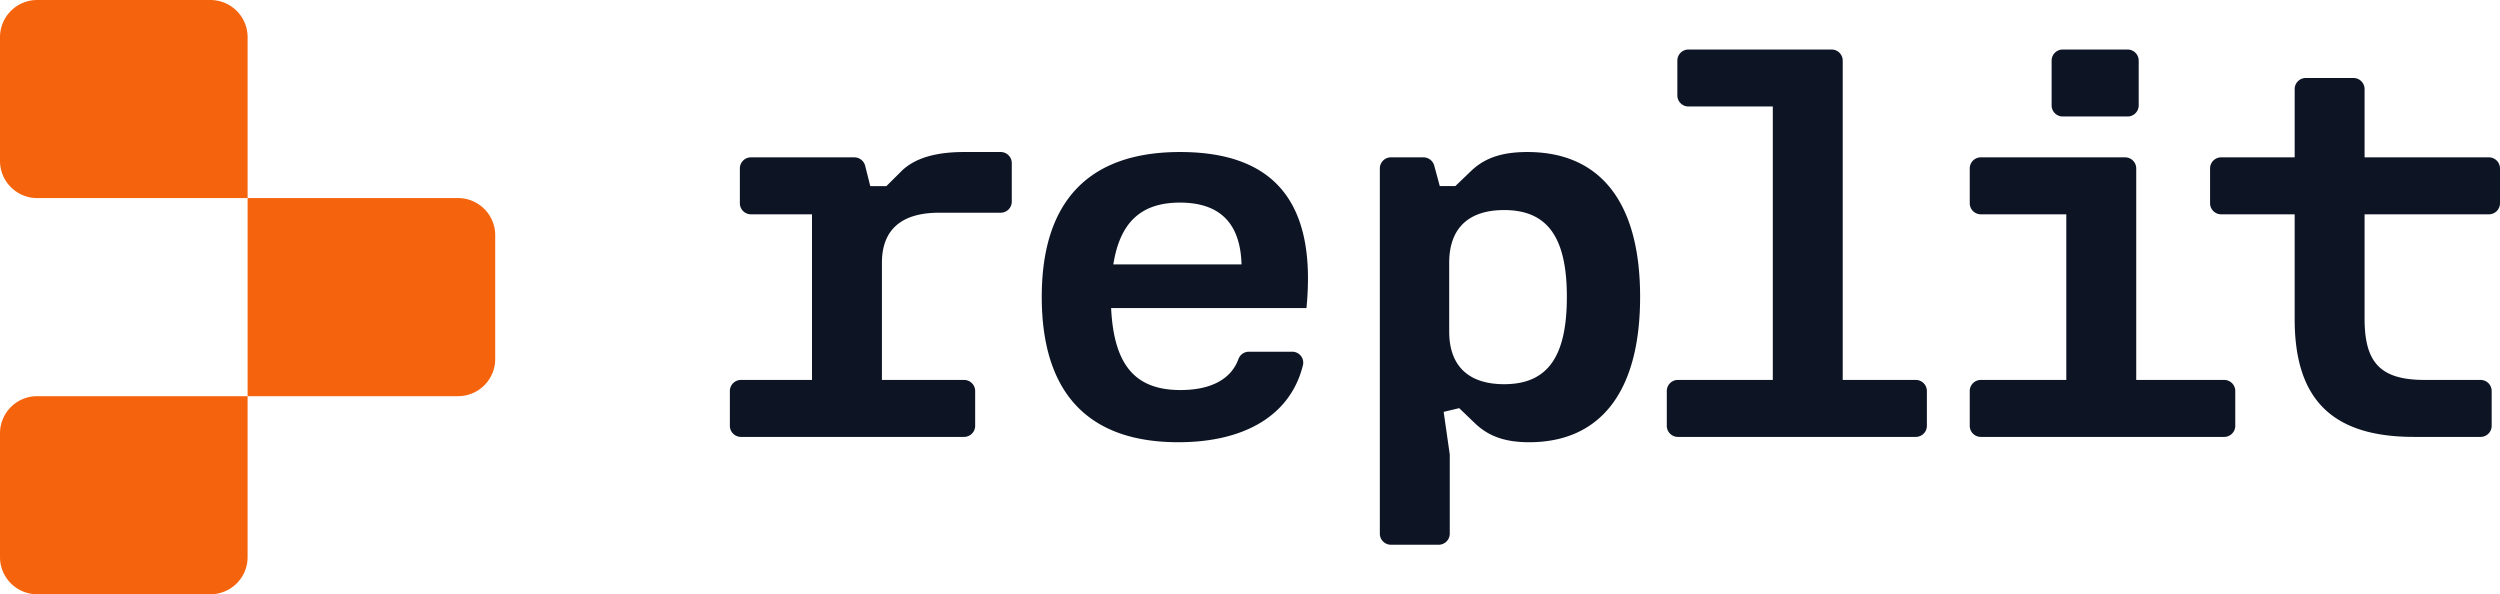 <?xml version="1.0" encoding="UTF-8"?> <svg xmlns="http://www.w3.org/2000/svg" width="1201.613" height="285.625" viewBox="0 0 1201.613 285.625"><defs><style> .a { fill: #0d1525; } .b { fill: #f5640c; } </style></defs><title>replit-logo-freelogovectors.net</title><g><path class="a" d="M472.953,338.958l-7.731,7.677h-7.736l-2.465-9.816a5.408,5.408,0,0,0-5.296-4.002H400.251a5.339,5.339,0,0,0-5.447,5.226v16.931A5.339,5.339,0,0,0,400.251,360.199h29.224v79.599H395.449a5.341,5.341,0,0,0-5.447,5.228v16.932a5.341,5.341,0,0,0,5.447,5.226H502.454a5.341,5.341,0,0,0,5.447-5.226V445.025a5.341,5.341,0,0,0-5.447-5.228H463.087V383.493c0-15.871,9.336-24.062,27.471-24.062H520.054a5.341,5.341,0,0,0,5.447-5.226V335.481a5.341,5.341,0,0,0-5.447-5.226H502.564c-12.805,0-22.941,2.561-29.61,8.702" transform="translate(-39.194 -257.187)"></path><path class="a" d="M606.322,330.255c-43.209,0-66.416,23.034-66.416,69.619,0,46.833,22.937,69.868,65.616,69.868,32.893,0,54.266-13.655,59.959-37.176a5.271,5.271,0,0,0-5.329-6.331H639.578a5.403,5.403,0,0,0-5.125,3.483c-3.636,10.151-13.902,14.944-27.863,14.944-21.607,0-32.01-11.775-33.343-39.415H667.139c5.066-51.703-16.27-74.993-60.817-74.993m-32.007,54.005c3.2-20.222,13.336-29.689,32.007-29.689,19.741,0,29.077,10.493,29.607,29.689Z" transform="translate(-39.194 -257.187)"></path><path class="a" d="M773.358,330.254c-11.736,0-20.007,2.561-26.671,8.704L738.681,346.634h-7.466l-2.678-9.904a5.412,5.412,0,0,0-5.272-3.914H707.852a5.341,5.341,0,0,0-5.447,5.227V513.784a5.341,5.341,0,0,0,5.447,5.227h22.718a5.341,5.341,0,0,0,5.447-5.227V475.63L733.081,455.156l7.468-1.794,8.002,7.681c6.4,5.887,14.137,8.699,25.607,8.699,33.341,0,53.348-23.034,53.348-69.868,0-46.584-20.007-69.619-54.148-69.619M762.152,441.846c-17.071,0-26.407-8.702-26.407-25.337V383.492c0-16.639,9.336-25.339,26.407-25.339,20.807,0,30.143,13.052,30.143,41.72,0,28.919-9.336,41.973-30.143,41.973" transform="translate(-39.194 -257.187)"></path><path class="a" d="M1240.806,354.972V338.044a5.341,5.341,0,0,0-5.447-5.227h-59.636V299.904a5.341,5.341,0,0,0-5.447-5.227h-22.712a5.34,5.34,0,0,0-5.447,5.227v32.912h-35.216a5.341,5.341,0,0,0-5.447,5.227v16.929a5.342,5.342,0,0,0,5.447,5.228H1142.116v50.421c0,38.647,18.139,56.563,57.348,56.563h31.895a5.341,5.341,0,0,0,5.447-5.227V445.024a5.341,5.341,0,0,0-5.447-5.226h-26.826c-21.341,0-28.81-8.446-28.81-29.432V360.2h59.636a5.342,5.342,0,0,0,5.447-5.228" transform="translate(-39.194 -257.187)"></path><path class="a" d="M959.895,439.798H924.889V286.216a5.342,5.342,0,0,0-5.447-5.227H850.849a5.342,5.342,0,0,0-5.447,5.227v16.929a5.341,5.341,0,0,0,5.447,5.227H891.282V439.798H845.779a5.341,5.341,0,0,0-5.447,5.228v16.932a5.341,5.341,0,0,0,5.447,5.227H959.895a5.341,5.341,0,0,0,5.447-5.227V445.025a5.341,5.341,0,0,0-5.447-5.228" transform="translate(-39.194 -257.187)"></path><path class="a" d="M1061.703,280.989H1030.741a5.34,5.34,0,0,0-5.447,5.228v21.734a5.34,5.34,0,0,0,5.447,5.227h30.962a5.341,5.341,0,0,0,5.447-5.227v-21.734a5.341,5.341,0,0,0-5.447-5.228" transform="translate(-39.194 -257.187)"></path><path class="a" d="M1065.963,439.798V338.043a5.341,5.341,0,0,0-5.447-5.226H991.39a5.341,5.341,0,0,0-5.447,5.226V354.971a5.341,5.341,0,0,0,5.447,5.227h40.962v79.599h-40.962a5.341,5.341,0,0,0-5.447,5.228v16.932a5.341,5.341,0,0,0,5.447,5.227H1108.121a5.34,5.34,0,0,0,5.447-5.227V445.025a5.34,5.34,0,0,0-5.447-5.228Z" transform="translate(-39.194 -257.187)"></path><path class="b" d="M158.204,352.396H57.067a17.873,17.873,0,0,1-17.873-17.875V275.062a17.874,17.874,0,0,1,17.873-17.875h83.262a17.874,17.874,0,0,1,17.875,17.875Z" transform="translate(-39.194 -257.187)"></path><path class="b" d="M259.363,447.604H158.204V352.395H259.363a17.851,17.851,0,0,1,17.851,17.852v59.506a17.851,17.851,0,0,1-17.851,17.851" transform="translate(-39.194 -257.187)"></path><path class="b" d="M140.353,542.813H57.046a17.852,17.852,0,0,1-17.852-17.851V465.456A17.853,17.853,0,0,1,57.046,447.604H158.203v77.358a17.851,17.851,0,0,1-17.851,17.851" transform="translate(-39.194 -257.187)"></path></g></svg> 
